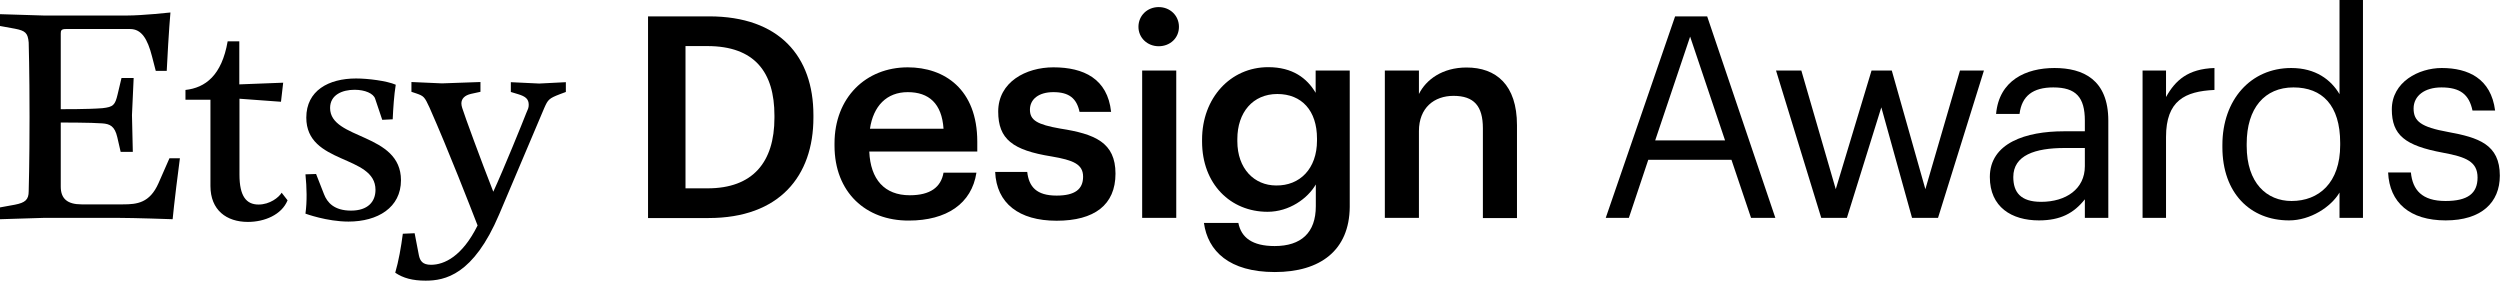 <?xml version="1.0" encoding="UTF-8" standalone="no"?>
<!-- Generator: Adobe Illustrator 27.3.1, SVG Export Plug-In . SVG Version: 6.00 Build 0)  -->

<svg
   version="1.1"
   id="Layer_1"
   x="0px"
   y="0px"
   viewBox="0 0 1481.4 166.4"
   style="enable-background:new 0 0 1481.4 166.4;"
   xml:space="preserve"
   sodipodi:docname="etsy-design-awards-2024-black.svg"
   inkscape:version="1.3.1 (9b9bdc1480, 2023-11-25, custom)"
   xmlns:inkscape="http://www.inkscape.org/namespaces/inkscape"
   xmlns:sodipodi="http://sodipodi.sourceforge.net/DTD/sodipodi-0.dtd"
   xmlns="http://www.w3.org/2000/svg"
   xmlns:svg="http://www.w3.org/2000/svg"><defs
   id="defs13" /><sodipodi:namedview
   id="namedview13"
   pagecolor="#ffffff"
   bordercolor="#000000"
   borderopacity="0.25"
   inkscape:showpageshadow="2"
   inkscape:pageopacity="0.0"
   inkscape:pagecheckerboard="0"
   inkscape:deskcolor="#d1d1d1"
   showgrid="false"
   inkscape:zoom="0.66491156"
   inkscape:cx="740.70001"
   inkscape:cy="82.717768"
   inkscape:window-width="1920"
   inkscape:window-height="970"
   inkscape:window-x="0"
   inkscape:window-y="27"
   inkscape:window-maximized="1"
   inkscape:current-layer="Layer_1" />
<style
   type="text/css"
   id="style1">
	.st0{fill:#FFFFFF;}
</style>
<g
   id="a">
</g>
<g
   id="b"
   style="fill:#000000">
	<g
   id="c"
   style="fill:#000000">
		<g
   id="g13"
   style="fill:#000000">
			<g
   id="g12"
   style="fill:#000000">
				<path
   class="st0"
   d="M384,9.7h36.2c41.6,0,61.8,23.7,61.8,58.5v1.5c0,34.7-20.2,59.5-62.1,59.5H384L384,9.7L384,9.7z       M419.3,111.6c26.7,0,39.6-15.4,39.6-41.8v-1.3c0-25.7-11.7-41.2-39.8-41.2h-12.9v84.3C406.2,111.6,419.3,111.6,419.3,111.6z"
   id="path1"
   style="fill:#000000" />
				<path
   class="st0"
   d="M494.5,86.3V85c0-27.1,18.5-45.1,43.4-45.1c21.7,0,41.2,12.9,41.2,44.1v5.8h-64c0.7,16.5,9,25.9,24,25.9      c12.2,0,18.5-4.8,20-13.4h19.5c-2.8,18.4-17.7,28.4-40.1,28.4C513,130.8,494.5,113.9,494.5,86.3L494.5,86.3z M559.1,76.3      c-1-15-8.7-21.7-21.2-21.7s-20.4,8.2-22.4,21.7H559.1z"
   id="path2"
   style="fill:#000000" />
				<path
   class="st0"
   d="M589.7,101.9h19c1,8.8,5.5,14,17.4,14c10.9,0,15.7-3.8,15.7-11.2s-5.8-9.8-18.7-12      c-23-3.7-31.6-10.2-31.6-26.6c0-17.5,16.4-26.2,32.7-26.2c17.9,0,32.1,6.7,34.2,26.4h-18.7c-1.7-8-6.2-11.7-15.5-11.7      c-8.7,0-13.9,4.2-13.9,10.4s4.2,8.8,18,11.2c20.5,3.2,32.7,8.2,32.7,26.7s-12.5,27.9-34.9,27.9S590.5,120.4,589.7,101.9      L589.7,101.9z"
   id="path3"
   style="fill:#000000" />
				<path
   class="st0"
   d="M674.6,15.9c0-6.7,5.3-11.7,12-11.7s12,5,12,11.7s-5.3,11.5-12,11.5S674.6,22.4,674.6,15.9z M676.8,41.8      H697v87.3h-20.2V41.8L676.8,41.8z"
   id="path4"
   style="fill:#000000" />
				<path
   class="st0"
   d="M713.4,132.1h20.4c1.7,8.7,8.3,13.7,21.5,13.7c15.7,0,24.4-7.9,24.4-23.6v-12.9      c-4.8,8.3-15.7,16.2-28.6,16.2c-21.9,0-38.8-16.4-38.8-41.6v-1.2c0-24.5,16.7-42.9,39.2-42.9c14.4,0,23,6.5,28.1,15.2V41.8h20.2      v80.8c-0.2,25.7-17.4,38.6-44.4,38.6S715.7,148.8,713.4,132.1z M780.4,83.3v-1.2c0-16.5-9-26.4-23.5-26.4s-23.7,10.9-23.7,26.7      v1.3c0,16.2,10,26.2,23,26.2C770.2,110.1,780.4,100,780.4,83.3L780.4,83.3z"
   id="path5"
   style="fill:#000000" />
				<path
   class="st0"
   d="M820.6,41.8h20.2v13.9c4.2-8.5,13.9-15.7,28.2-15.7c17.5,0,29.9,10.2,29.9,34.2v55h-20.2V76      c0-13.2-5.3-19.2-17.4-19.2c-11.4,0-20.5,7-20.5,20.9v51.4h-20.2L820.6,41.8L820.6,41.8z"
   id="path6"
   style="fill:#000000" />
				<path
   class="st0"
   d="M992.6,9.7h19l40.4,119.4h-14.4L1026,94.7h-49.3l-11.5,34.4h-13.7L992.6,9.7L992.6,9.7z M980.8,83.2h41.4      l-20.7-61.5L980.8,83.2L980.8,83.2z"
   id="path7"
   style="fill:#000000" />
				<path
   class="st0"
   d="M1052.4,41.8h15l20.4,70.3l21.2-70.3h12l19.9,70.3l20.5-70.3h14.2l-27.2,87.3h-15.4l-18.2-65.5l-20.4,65.5      h-15.2L1052.4,41.8L1052.4,41.8z"
   id="path8"
   style="fill:#000000" />
				<path
   class="st0"
   d="M1179.1,104.9c0-20.2,21.4-27.1,43.8-27.1h12.5v-6.3c0-13.9-5.3-19.7-18.7-19.7c-12,0-18.7,5-20,15.7h-13.9      c1.8-19.9,17.7-27.2,34.6-27.2s31.9,6.8,31.9,31.2v57.6h-13.9v-11c-6.5,8.2-14.4,12.5-27.2,12.5      C1192,130.6,1179.1,122.7,1179.1,104.9L1179.1,104.9z M1235.4,98.5V87.7h-12c-17.5,0-30.4,4.3-30.4,17.2c0,9,4.3,14.7,16.5,14.7      C1224.2,119.6,1235.4,112,1235.4,98.5z"
   id="path9"
   style="fill:#000000" />
				<path
   class="st0"
   d="M1269.6,41.8h13.9v15.7c5.5-9.9,13-16.7,28.7-17.2v13c-17.5,0.8-28.7,6.3-28.7,27.9v47.9h-13.9V41.8z"
   id="path10"
   style="fill:#000000" />
				<path
   class="st0"
   d="M1316.9,87.2v-1.3c0-26.7,16.7-45.6,40.8-45.6c14.5,0,23.6,7,28.6,15.5V0h13.9v129.1h-13.9v-15      c-5,8.5-17.2,16.5-29.9,16.5C1333.4,130.6,1316.9,114.4,1316.9,87.2L1316.9,87.2z M1386.7,86v-1.3c0-22.4-10.7-32.9-27.7-32.9      s-27.7,12.2-27.7,33.4v1.3c0,22,11.9,32.6,26.6,32.6C1374,119.1,1386.7,108.4,1386.7,86L1386.7,86z"
   id="path11"
   style="fill:#000000" />
				<path
   class="st0"
   d="M1415.1,102.2h13.5c1,10.3,6.5,16.9,20.5,16.9c13.2,0,19-4.5,19-13.9s-6.8-12.2-20.4-14.7      c-22.7-4.2-30.4-10.5-30.4-25.7c0-16.2,15.9-24.5,29.6-24.5c15.7,0,29.2,6.3,31.6,25.2h-13.4c-2-9.5-7.3-13.7-18.4-13.7      c-10,0-16.5,5-16.5,12.5s4.3,11,20.4,13.9c18,3.3,30.7,7.3,30.7,25.9c0,15.9-10.9,26.5-32.1,26.5S1415.9,120.1,1415.1,102.2      L1415.1,102.2z"
   id="path12"
   style="fill:#000000" />
			</g>
			<path
   class="st0"
   d="M36,19.9c0-1.7,0.2-2.7,3-2.7h38.1c6.7,0,10.3,5.7,13,16.3l2.2,8.5h6.5c1.2-24.1,2.2-34.6,2.2-34.6     s-16.3,1.8-26,1.8H26.1L0,8.4v7L8.8,17c6.2,1.2,7.7,2.5,8.2,8.2c0,0,0.5,16.6,0.5,44.1s-0.5,44-0.5,44c0,5-2,6.8-8.2,8L0,122.9v7     l26.1-0.8h43.6c9.8,0,32.6,0.8,32.6,0.8c0.5-6,3.8-33.1,4.3-36.1h-6.2l-6.5,14.8c-5.2,11.7-12.7,12.5-21,12.5H48.3     c-8.3,0-12.3-3.3-12.3-10.5v-38c0,0,18.5,0,24.5,0.5c4.7,0.3,7.5,1.7,9,8.2l2,8.7h7.2l-0.5-21.8l1-22h-7.2l-2.3,9.7     c-1.5,6.3-2.5,7.5-9,8.2C52.1,64.8,36,64.7,36,64.7L36,19.9L36,19.9L36,19.9z M255.4,156.9c-5,0-6.5-2.3-7.2-5.7l-2.5-13l-7,0.3     c-1,7.7-2.5,16.3-4.5,23.1c4.7,3.2,10.3,4.7,18,4.7c11.3,0,28.3-3.2,43.6-39.3L322.5,64c2.2-5,2.8-5.7,9.3-8.2l3.5-1.3v-5.8     l-15.8,0.8l-16.8-0.8v5.8l4.3,1.3c4.3,1.3,6.3,2.8,6.3,6.3c0,1.8-0.5,2.7-1.5,5c-1.8,4.7-13.6,33.8-19.5,46.5     C285.1,95.3,275.1,68,273.9,64c-0.3-1-0.5-1.8-0.5-2.7c0-2.7,1.8-4.8,5.8-5.7l5.5-1.2v-5.8l-22.8,0.8l-18.1-0.8v5.8l3,1     c4.3,1.5,4.8,2,7.7,8.3c11.5,26,24.3,59.1,28.5,69.9C273.9,151.9,263.3,156.9,255.4,156.9L255.4,156.9L255.4,156.9z M187.3,103.1     l-6.3,0.2c0.8,8,1,16,0,23.3c0,0,12.7,4.7,25.5,4.7c17.3,0,31.1-8.3,31.1-24.5c0-28.3-42-23.8-42-42.8c0-7.8,7.2-10.8,14.5-10.8     c6.2,0,11.2,2.2,12.2,5.3l4.2,12.5l6.2-0.3c0.3-6.7,0.8-14.3,1.8-20.5c-5.3-2.3-16.5-3.7-23.5-3.7c-16.3,0-29.5,7.2-29.5,23.2     c0,28,41,21.8,41,42.8c0,7-4.5,12.3-14.5,12.3s-14.1-4.8-16-9.7L187.3,103.1L187.3,103.1L187.3,103.1z M134.9,24.5     c-3.5,20.2-13.2,27.5-25,28.8v5.8h14.8v51.1c0,14.3,9.5,21.3,22.2,21.3c9.8,0,20-4.2,23.5-12.8l-3.5-4.5c-1.7,2.8-7,7-13.7,7     c-7.3,0-11.3-5-11.3-17.7V58.5l24.6,1.8l1.3-11.3l-26,1V24.5H134.9L134.9,24.5z"
   id="path13"
   style="fill:#000000" />
		</g>
	</g>
</g>
</svg>
